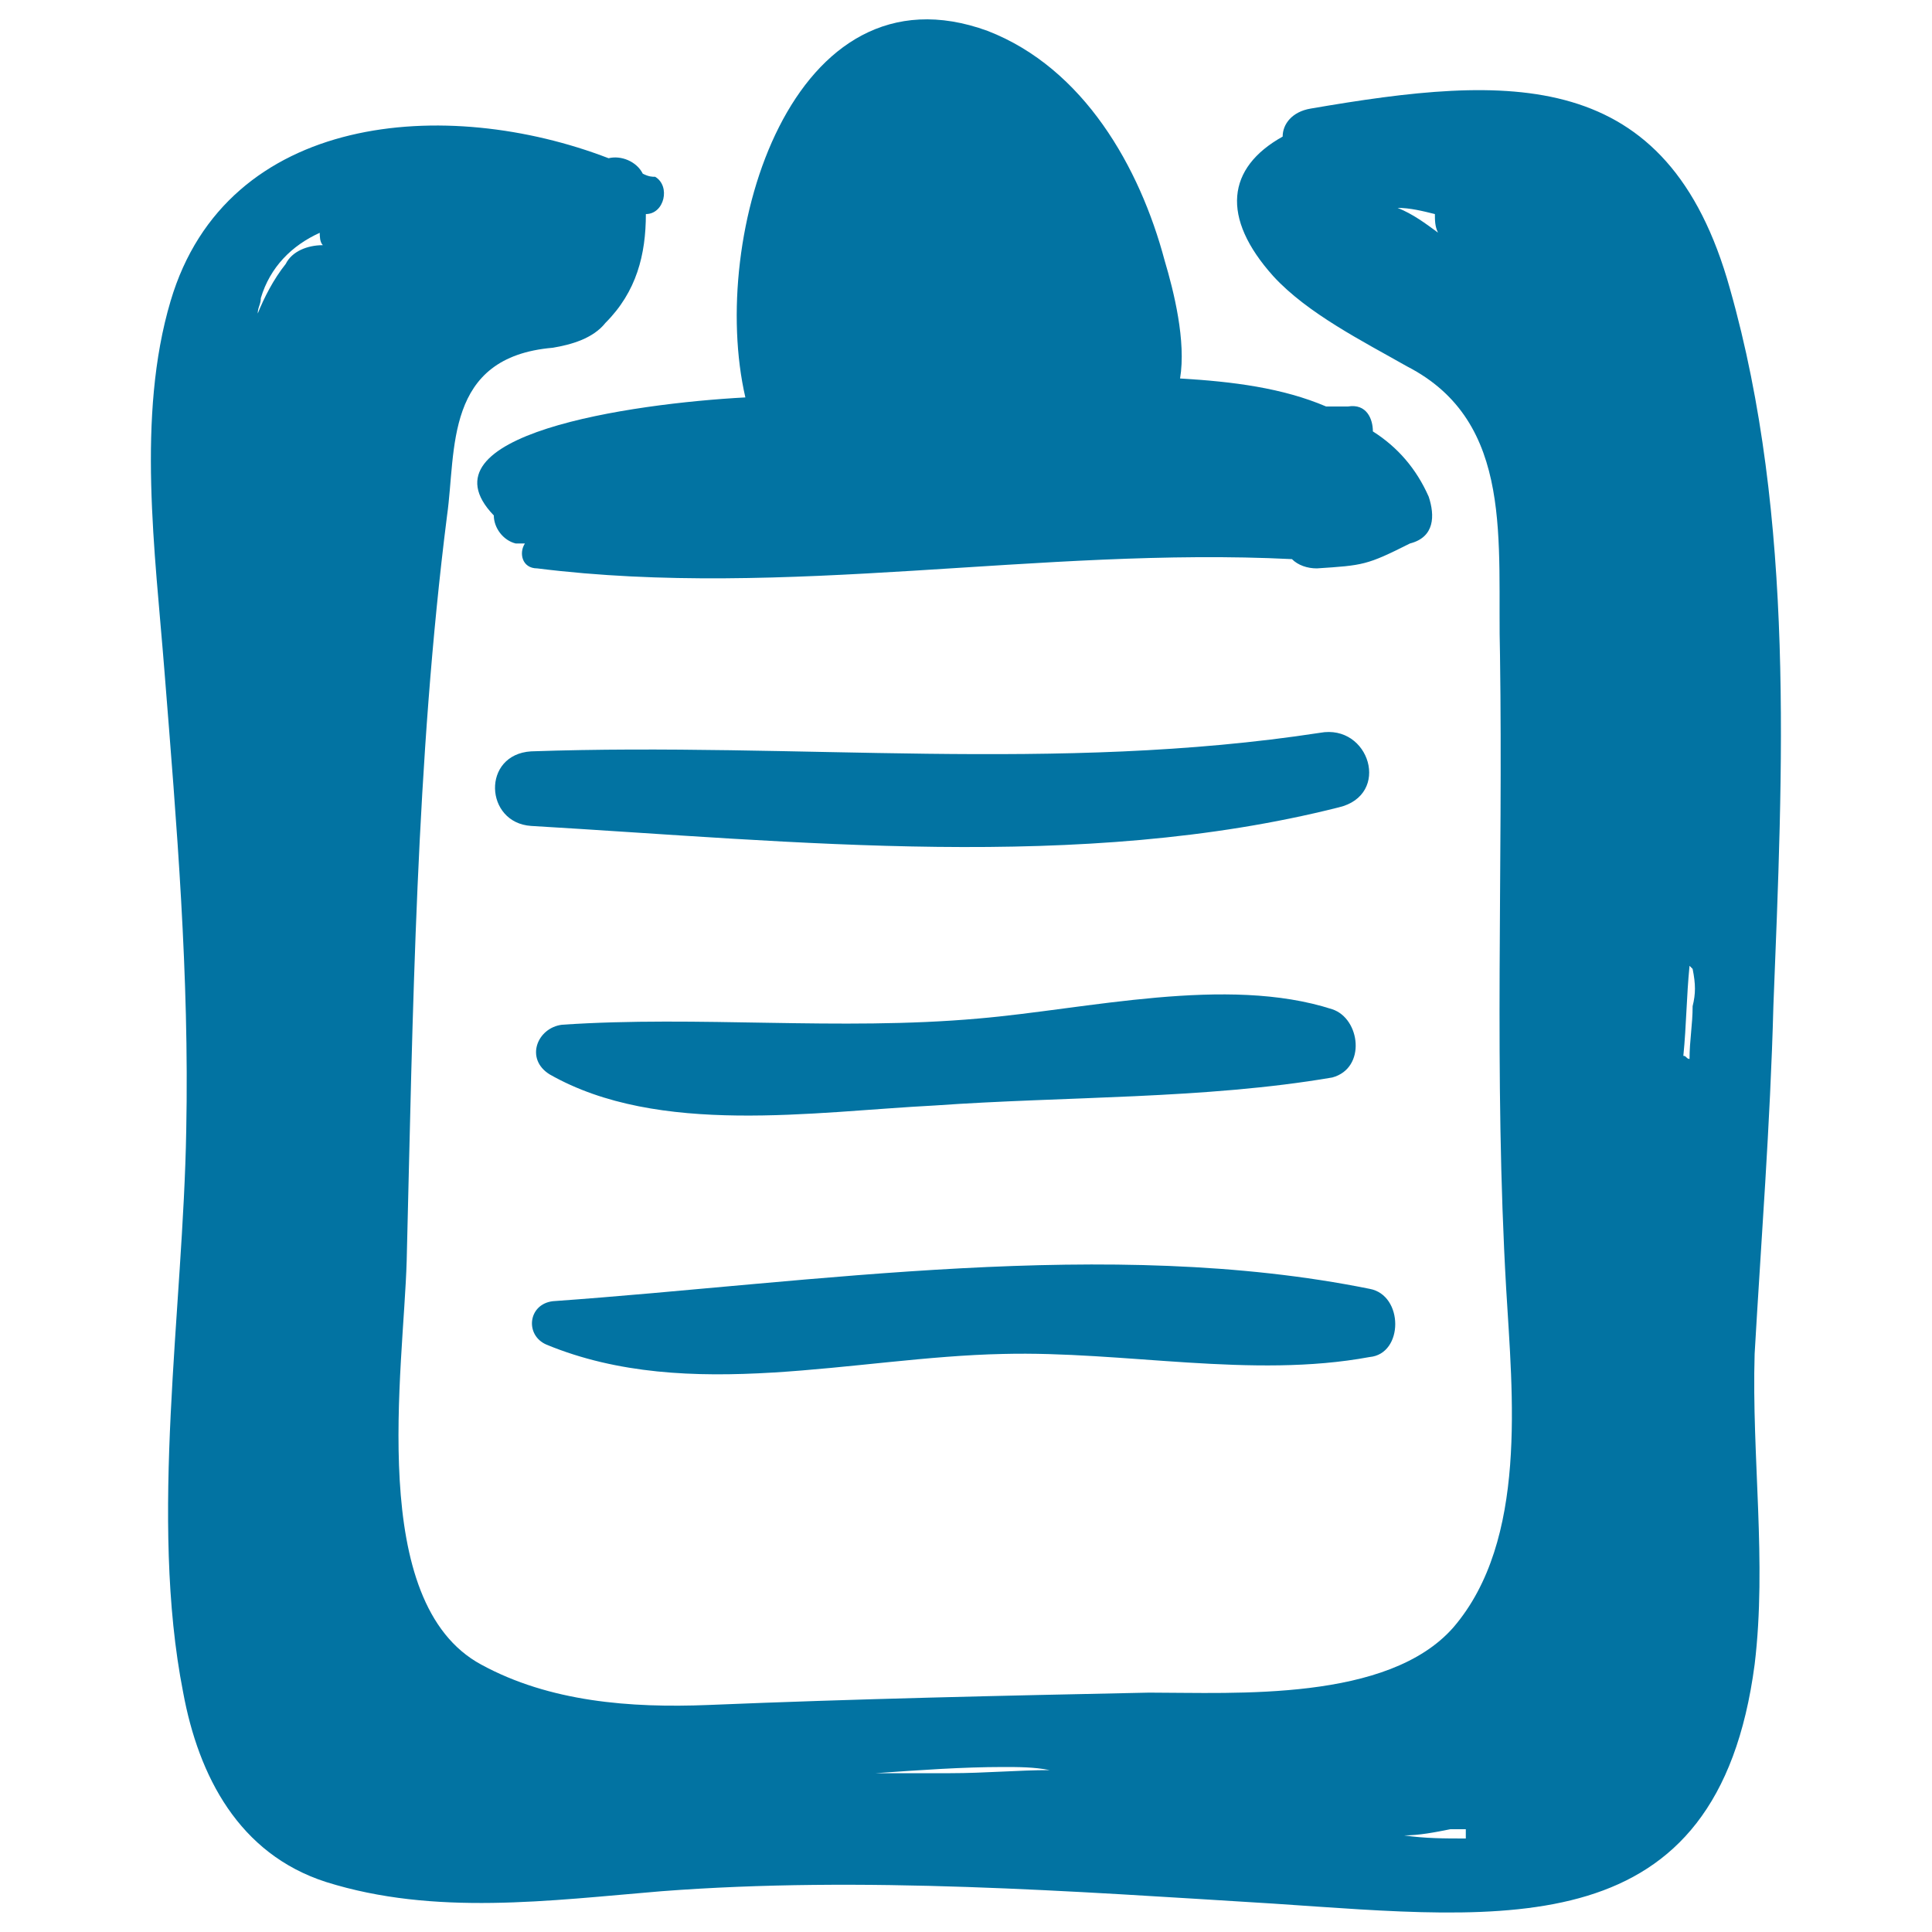 <svg xmlns="http://www.w3.org/2000/svg" viewBox="0 0 1000 1000" style="fill:#0273a2">
<title>Kids Clipboard SVG icon</title>
<g><path d="M739.5,257.1c-6.4-14.5-16.1-25.7-28.9-33.8c0-6.4-3.2-14.5-12.9-12.9c-3.2,0-6.4,0-11.3,0c-22.5-9.6-48.2-12.9-75.6-14.5c3.2-19.3-3.2-45-8-61.1C590,86.7,561,35.3,511.2,16C409.9-21,366.5,122.1,385.8,205.7c-59.5,3.2-170.4,19.3-130.2,61.1c0,6.4,4.8,12.9,11.3,14.5c1.6,0,3.2,0,4.8,0c-3.2,4.8-1.6,12.9,6.4,12.9c128.6,16.1,260.4-11.3,390.6-4.8c3.2,3.2,8,4.8,12.9,4.8c24.1-1.6,25.7-1.6,48.2-12.9C742.7,278,742.7,266.8,739.5,257.1z"/><path d="M917.9,520.8c4.8-122.2,11.3-252.4-22.5-371.4c-32.2-115.7-114.1-110.9-217-93.2c-9.6,1.6-14.5,8-14.5,14.5c-28.9,16.1-32.2,41.8-4.8,72.3c17.7,19.3,46.6,33.8,69.1,46.6c56.3,28.9,46.6,91.6,48.2,149.5c1.6,110.9-3.2,217,3.2,328c3.2,54.7,11.3,130.2-27.3,175.2c-33.8,38.6-112.5,33.8-157.5,33.8c-77.2,1.6-151.1,3.2-228.3,6.4c-40.2,1.6-82-1.6-117.4-20.9c-59.5-32.1-40.2-152.7-38.6-209c3.2-128.6,4.8-258.8,20.9-385.8c4.8-33.8-1.6-82,54.7-86.8c9.6-1.6,20.9-4.8,27.3-12.9c16.1-16.1,20.9-35.4,20.9-56.3c9.6,0,12.9-14.5,4.8-19.3c-1.6,0-3.2,0-6.4-1.6c-3.2-6.4-11.3-9.6-17.7-8c-83.6-32.2-197.7-24.1-226.7,73.9c-17.7,59.5-8,130.2-3.2,191.3c6.4,80.4,12.9,157.5,11.3,237.9c-1.6,93.2-19.3,201-1.6,291c8,43.4,28.9,83.6,73.9,98.1c56.3,17.7,115.7,9.6,173.6,4.8c104.5-8,212.2,0,316.7,6.4c120.6,8,229.9,22.5,249.2-123.8c6.4-53-1.6-107.7,0-160.8C911.5,643,916.3,581.9,917.9,520.8z M723.4,107.6c6.4,0,12.9,1.6,19.3,3.2c0,3.2,0,6.4,1.6,9.6C737.9,115.7,731.4,110.8,723.4,107.6z M147.9,136.6c-6.4,8-11.3,17.7-14.5,25.7c0-3.2,1.6-4.8,1.6-8c4.8-16.1,16.1-27.3,30.5-33.8c0,1.6,0,4.8,1.6,6.4C159.1,126.9,151.1,130.1,147.9,136.6z M491.9,917.8c-12.9,0-25.7,0-38.6,0c22.5-1.6,45-3.2,65.9-3.2c8,0,16.1,0,24.1,1.6C527.3,916.2,509.6,917.8,491.9,917.8z M726.6,950c8,0,16.1-1.6,24.1-3.2h1.6l0,0c1.6,0,3.2,0,4.8,0c0,0,0,0,1.6,0c0,1.6,0,3.2,0,4.8C747.5,951.6,737.9,951.6,726.6,950z M876.1,520.8c0,9.6-1.6,17.7-1.6,27.3c-1.6,0-1.6-1.6-3.2-1.6c1.6-16.1,1.6-30.5,3.2-46.6l1.6,1.6C877.7,509.5,877.7,514.3,876.1,520.8z"/><path d="M683.2,379.3c-136.6,20.9-270.1,4.8-408.3,9.6c-25.7,1.6-24.1,37,0,38.6c136.6,8,284.5,24.1,418-9.6C720.2,411.5,708.9,374.5,683.2,379.3z"/><path d="M689.6,522.4c-54.7-17.7-127,0-183.3,4.8c-72.3,6.4-144.7-1.6-215.4,3.2c-12.9,1.6-19.3,17.7-6.4,25.7c56.3,32.1,136.6,19.3,199.3,16.1c67.5-4.8,139.9-3.2,205.8-14.5C707.3,552.9,704.1,527.2,689.6,522.4z"/><path d="M708.9,667.1c-135-27.3-287.8-3.2-422.8,6.4c-12.9,1.6-14.5,17.7-3.2,22.5c73.9,30.5,159.2,6.4,236.3,4.8c62.7-1.6,128.6,12.9,189.7,1.6C726.6,700.8,726.6,670.3,708.9,667.1z"/></g>
</svg>